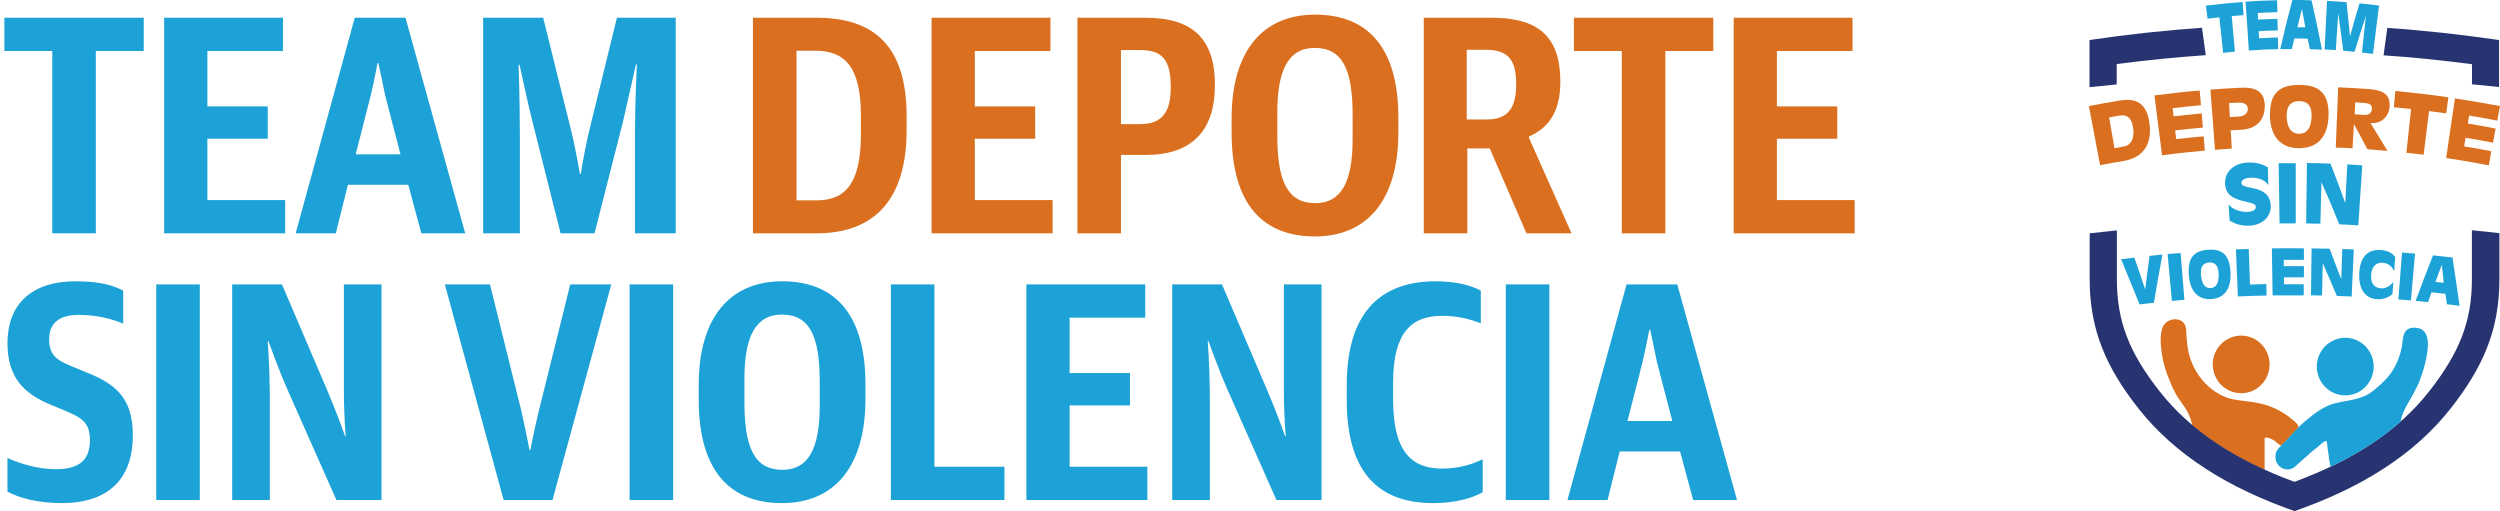 <svg width="225" height="46" viewBox="0 0 225 46" fill="none" xmlns="http://www.w3.org/2000/svg">
<rect x="0" y="0" width="225" height="46" fill="#808080" stroke="none"/>
<g clip-path="url(#clip0_10215_308)">
<rect width="225" height="46" fill="white"/>
<path d="M4.704 21V4.592H0.392V1.596H12.936V4.592H8.624V21H4.704ZM14.772 21V1.596H25.468V4.592H18.664V9.576H24.096V12.488H18.664V18.004H25.664V21H14.772ZM26.609 21L31.929 1.596H36.493L41.869 21H37.921L36.745 16.632H31.313L30.221 21H26.609ZM34.057 5.684H33.973C33.973 5.684 33.693 7.224 33.357 8.624L32.013 13.888H36.045L34.673 8.624C34.393 7.224 34.057 5.684 34.057 5.684ZM43.483 21V1.596H48.887L51.351 11.536C51.855 13.58 52.191 15.652 52.191 15.652H52.275C52.275 15.652 52.583 13.552 53.087 11.536L55.523 1.596H60.815V21H57.147V11.956C57.147 9.38 57.315 5.796 57.315 5.796H57.231C57.231 5.796 56.587 8.708 56.083 10.892L53.507 21H50.455L47.935 11.004C47.487 9.24 46.759 5.824 46.759 5.824H46.675C46.675 5.824 46.787 9.268 46.787 11.984V21H43.483ZM5.544 45.28C3.444 45.28 1.736 44.832 0.672 44.244V41.22C1.876 41.752 3.416 42.228 5.04 42.228C7.14 42.228 8.092 41.388 8.092 39.624C8.092 38.028 7.392 37.608 5.796 36.936L4.508 36.404C2.072 35.396 0.672 33.884 0.672 30.888C0.672 27.416 2.8 25.316 6.804 25.316C9.072 25.316 10.22 25.708 11.088 26.156V29.124C10.136 28.732 8.792 28.34 7.112 28.34C5.32 28.34 4.424 29.068 4.424 30.552C4.424 31.896 5.04 32.4 6.44 32.96L7.728 33.492C10.248 34.5 11.956 35.676 11.956 39.176C11.956 42.9 9.968 45.28 5.544 45.28ZM14.062 45V25.596H17.982V45H14.062ZM20.897 45V25.596H25.377L29.493 35.228C30.277 37.048 31.061 39.26 31.061 39.26H31.117C31.117 39.26 30.949 37.58 30.949 35.032V25.596H34.337V45H30.277L25.993 35.34C25.041 33.212 24.173 30.72 24.173 30.72H24.089C24.089 30.72 24.257 32.512 24.285 35.536V45H20.897ZM45.328 45L40.036 25.596H44.096L46.924 36.992C47.316 38.728 47.652 40.492 47.652 40.492H47.736C47.736 40.492 48.044 38.812 48.492 36.992L51.32 25.596H55.016L49.724 45H45.328ZM56.663 45V25.596H60.583V45H56.663ZM70.387 45.28C65.795 45.28 62.883 42.508 62.883 35.928V34.668C62.883 28.424 65.823 25.316 70.387 25.316C74.979 25.316 77.891 28.088 77.891 34.584V35.9C77.891 42.144 74.979 45.28 70.387 45.28ZM70.415 42.284C72.795 42.284 73.775 40.296 73.775 36.516V34.36C73.775 30.272 72.879 28.312 70.359 28.312C67.951 28.312 66.999 30.412 66.999 34.052V36.208C66.999 40.268 67.895 42.284 70.415 42.284ZM80.179 45V25.596H84.099V42.004H90.399V45H80.179ZM92.374 45V25.596H103.07V28.592H96.266V33.576H101.698V36.488H96.266V42.004H103.266V45H92.374ZM105.499 45V25.596H109.979L114.095 35.228C114.879 37.048 115.663 39.26 115.663 39.26H115.719C115.719 39.26 115.551 37.58 115.551 35.032V25.596H118.939V45H114.879L110.595 35.34C109.643 33.212 108.775 30.72 108.775 30.72H108.691C108.691 30.72 108.859 32.512 108.887 35.536V45H105.499ZM128.991 45.28C124.063 45.28 121.207 42.508 121.207 36.012V34.668C121.207 27.584 124.763 25.316 129.215 25.316C131.035 25.316 132.379 25.68 133.275 26.156V29.096C132.239 28.704 131.175 28.424 129.775 28.424C127.031 28.424 125.379 29.936 125.379 34.416V35.872C125.379 39.96 126.527 42.172 129.775 42.172C131.399 42.172 132.575 41.752 133.443 41.332V44.3C132.463 44.86 130.923 45.28 128.991 45.28ZM135.522 45V25.596H139.442V45H135.522ZM141.07 45L146.39 25.596H150.954L156.33 45H152.382L151.206 40.632H145.774L144.682 45H141.07ZM148.518 29.684H148.434C148.434 29.684 148.154 31.224 147.818 32.624L146.474 37.888H150.506L149.134 32.624C148.854 31.224 148.518 29.684 148.518 29.684Z" fill="#1DA2D7"/>
<path d="M67.765 21V1.596H73.477C78.601 1.596 81.597 4.06 81.597 10.472V11.704C81.597 17.948 78.713 21 73.477 21H67.765ZM71.685 18.032H73.505C76.221 18.032 77.481 16.324 77.481 12.04V10.444C77.481 5.936 75.997 4.564 73.337 4.564H71.685V18.032ZM83.843 21V1.596H94.539V4.592H87.735V9.576H93.167V12.488H87.735V18.004H94.735V21H83.843ZM96.968 21V1.596H103.072C107.356 1.596 109.344 3.5 109.344 7.644C109.344 11.788 107.244 13.944 103.128 13.944H100.888V21H96.968ZM100.888 11.172H102.568C104.556 11.172 105.368 10.164 105.368 7.84C105.368 5.32 104.556 4.508 102.624 4.508H100.888V11.172ZM118.348 21.28C113.756 21.28 110.844 18.508 110.844 11.928V10.668C110.844 4.424 113.784 1.316 118.348 1.316C122.94 1.316 125.852 4.088 125.852 10.584V11.9C125.852 18.144 122.94 21.28 118.348 21.28ZM118.376 18.284C120.756 18.284 121.736 16.296 121.736 12.516V10.36C121.736 6.272 120.84 4.312 118.32 4.312C115.912 4.312 114.96 6.412 114.96 10.052V12.208C114.96 16.268 115.856 18.284 118.376 18.284ZM128.14 21V1.596H134.244C138.472 1.596 140.432 3.304 140.432 7.364C140.432 10.136 139.312 11.536 137.604 12.292V12.404L141.44 21H137.38L134.076 13.356H132.06V21H128.14ZM132.004 10.752H133.796C135.7 10.752 136.456 9.744 136.456 7.588C136.456 5.404 135.756 4.48 133.712 4.48H132.004V10.752ZM145.962 21V4.592H141.65V1.596H154.194V4.592H149.882V21H145.962ZM156.03 21V1.596H166.726V4.592H159.922V9.576H165.354V12.488H159.922V18.004H166.922V21H156.03Z" fill="#DA701F"/>
<path d="M193.869 27.25C193.433 27.291 192.998 27.346 192.563 27.402C192.018 26.05 191.46 24.685 190.902 23.334C191.297 23.279 191.692 23.237 192.086 23.182C192.426 24.134 192.753 25.099 193.066 26.05C193.188 25.044 193.325 24.037 193.461 23.03C193.842 22.989 194.236 22.948 194.617 22.906C194.345 24.354 194.1 25.802 193.855 27.236L193.869 27.25Z" fill="#1DA2D7"/>
<path d="M195.086 22.862C195.481 22.821 195.862 22.793 196.256 22.766C196.365 24.172 196.488 25.579 196.596 26.985C196.215 27.013 195.848 27.054 195.467 27.082C195.344 25.675 195.208 24.269 195.086 22.862Z" fill="#1DA2D7"/>
<path d="M196.995 24.753C196.873 23.139 197.512 22.56 198.737 22.477C199.975 22.395 200.669 22.905 200.751 24.518C200.806 25.842 200.316 26.835 199.009 26.918C197.717 27 197.091 26.076 196.995 24.753ZM199.676 24.573C199.649 24.077 199.472 23.58 198.819 23.622C198.166 23.663 198.043 24.173 198.084 24.684C198.125 25.249 198.288 25.966 198.955 25.925C199.635 25.883 199.703 25.152 199.676 24.587V24.573Z" fill="#1DA2D7"/>
<path d="M201.219 22.448C201.613 22.434 201.994 22.42 202.389 22.406C202.43 23.468 202.457 24.544 202.498 25.605C202.988 25.592 203.478 25.578 203.968 25.564C203.968 25.909 203.981 26.254 203.995 26.598C203.137 26.612 202.267 26.64 201.409 26.681C201.355 25.274 201.287 23.854 201.232 22.448H201.219Z" fill="#1DA2D7"/>
<path d="M204.453 22.354C205.419 22.34 206.385 22.34 207.352 22.354C207.352 22.699 207.352 23.044 207.352 23.388C206.753 23.388 206.141 23.388 205.542 23.388C205.542 23.581 205.542 23.774 205.542 23.954C206.141 23.954 206.753 23.954 207.352 23.954C207.352 24.285 207.352 24.629 207.352 24.96C206.753 24.96 206.154 24.96 205.555 24.96C205.555 25.167 205.555 25.374 205.555 25.581C206.154 25.581 206.739 25.581 207.338 25.581C207.338 25.912 207.338 26.257 207.338 26.587C206.399 26.587 205.474 26.587 204.535 26.587C204.508 25.181 204.494 23.761 204.467 22.354H204.453Z" fill="#1DA2D7"/>
<path d="M208.056 22.358C208.587 22.358 209.131 22.371 209.662 22.385C210.016 23.295 210.37 24.219 210.71 25.129C210.737 24.219 210.778 23.323 210.805 22.413C211.145 22.413 211.486 22.44 211.839 22.454C211.771 23.861 211.717 25.281 211.649 26.688C211.2 26.674 210.764 26.646 210.315 26.632C209.907 25.653 209.485 24.674 209.05 23.695C209.022 24.66 209.009 25.626 208.982 26.591C208.655 26.591 208.315 26.591 207.988 26.577C208.002 25.171 208.029 23.75 208.043 22.344L208.056 22.358Z" fill="#1DA2D7"/>
<path d="M215.472 24.392C215.241 23.937 214.914 23.675 214.41 23.647C213.798 23.606 213.444 24.061 213.404 24.75C213.363 25.371 213.58 25.895 214.274 25.95C214.751 25.977 215.132 25.729 215.404 25.357C215.377 25.729 215.349 26.088 215.322 26.46C215.05 26.722 214.547 26.97 213.934 26.929C212.737 26.86 212.274 25.84 212.328 24.612C212.41 22.902 213.295 22.434 214.274 22.503C214.792 22.53 215.322 22.751 215.567 23.137C215.54 23.564 215.499 23.992 215.472 24.419V24.392Z" fill="#1DA2D7"/>
<path d="M216.182 22.727C216.577 22.754 216.958 22.796 217.352 22.823C217.23 24.23 217.107 25.636 216.985 27.043C216.604 27.015 216.236 26.974 215.855 26.946C215.964 25.54 216.073 24.133 216.182 22.727Z" fill="#1DA2D7"/>
<path d="M218.985 22.984C219.57 23.04 220.155 23.108 220.727 23.177C220.944 24.625 221.162 26.073 221.366 27.521C220.985 27.466 220.604 27.425 220.223 27.383C220.182 27.066 220.141 26.763 220.087 26.446C219.665 26.404 219.257 26.349 218.835 26.308C218.726 26.597 218.617 26.901 218.522 27.19C218.155 27.149 217.787 27.121 217.406 27.08C217.91 25.715 218.44 24.336 218.971 22.984H218.985ZM219.76 23.839C219.57 24.35 219.379 24.86 219.189 25.37C219.434 25.398 219.692 25.425 219.937 25.453C219.883 24.915 219.828 24.377 219.76 23.839Z" fill="#1DA2D7"/>
<path d="M199.742 1.559C199.389 1.6 199.035 1.641 198.681 1.683C198.627 1.297 198.586 0.897 198.531 0.511C199.633 0.373 200.736 0.262 201.838 0.18C201.865 0.58 201.892 0.966 201.92 1.366C201.566 1.393 201.212 1.421 200.858 1.448C200.953 2.51 201.049 3.586 201.144 4.648C200.79 4.675 200.436 4.716 200.083 4.758C199.974 3.696 199.851 2.634 199.742 1.559Z" fill="#1DA2D7"/>
<path d="M202.111 0.148C203.05 0.079 204.003 0.037 204.942 0.023C204.942 0.382 204.955 0.741 204.969 1.099C204.384 1.099 203.799 1.14 203.2 1.168C203.2 1.361 203.214 1.568 203.227 1.761C203.812 1.733 204.397 1.706 204.969 1.692C204.969 2.037 204.983 2.381 204.996 2.74C204.425 2.74 203.853 2.768 203.282 2.809C203.282 3.016 203.309 3.236 203.309 3.443C203.88 3.416 204.438 3.388 205.01 3.374C205.01 3.719 205.023 4.064 205.037 4.422C204.152 4.436 203.282 4.478 202.397 4.546C202.302 3.085 202.207 1.623 202.098 0.161L202.111 0.148Z" fill="#1DA2D7"/>
<path d="M206.325 0C206.896 0 207.468 -1.58221e-07 208.039 0.028C208.38 1.503 208.693 2.979 208.978 4.468C208.611 4.454 208.257 4.44 207.89 4.426C207.822 4.109 207.754 3.792 207.686 3.475C207.291 3.475 206.896 3.461 206.488 3.461C206.42 3.778 206.339 4.096 206.27 4.413C205.917 4.413 205.576 4.413 205.223 4.413C205.563 2.937 205.917 1.475 206.311 0H206.325ZM207.169 0.814C207.033 1.365 206.896 1.903 206.76 2.455C207.005 2.455 207.25 2.455 207.482 2.455C207.386 1.903 207.277 1.351 207.169 0.8V0.814Z" fill="#1DA2D7"/>
<path d="M209.419 0.082C210.018 0.11 210.603 0.151 211.188 0.193C211.297 1.213 211.406 2.247 211.501 3.268C211.773 2.275 212.059 1.282 212.358 0.303C212.943 0.358 213.529 0.427 214.114 0.496C213.937 1.944 213.746 3.406 213.569 4.853C213.243 4.812 212.903 4.771 212.576 4.729C212.698 3.626 212.807 2.523 212.93 1.434C212.576 2.509 212.236 3.585 211.909 4.66C211.569 4.633 211.229 4.591 210.889 4.564C210.753 3.447 210.603 2.316 210.44 1.199C210.372 2.302 210.29 3.406 210.222 4.509C209.882 4.481 209.555 4.467 209.215 4.454C209.283 2.992 209.365 1.53 209.433 0.055L209.419 0.082Z" fill="#1DA2D7"/>
<path d="M188 9.545C188.925 9.366 189.851 9.2 190.776 9.049C192.191 8.814 193.212 9.214 193.457 11.131C193.688 12.868 192.981 14.178 191.143 14.482C190.422 14.606 189.715 14.73 189.007 14.868C188.667 13.089 188.34 11.324 188 9.545ZM190.286 13.337C190.572 13.282 190.858 13.241 191.13 13.185C192.055 13.034 192.055 11.999 191.987 11.531C191.905 10.993 191.701 10.248 190.762 10.4C190.449 10.455 190.136 10.51 189.823 10.565C189.987 11.489 190.136 12.413 190.3 13.323L190.286 13.337Z" fill="#DA701F"/>
<path d="M193.891 8.59C195.251 8.41 196.612 8.259 197.973 8.148C198.014 8.59 198.055 9.031 198.082 9.472C197.238 9.541 196.381 9.638 195.537 9.734C195.564 9.982 195.592 10.217 195.619 10.465C196.463 10.369 197.306 10.286 198.15 10.203C198.191 10.631 198.218 11.058 198.259 11.486C197.429 11.555 196.599 11.637 195.769 11.734C195.796 11.996 195.823 12.258 195.85 12.52C196.68 12.423 197.497 12.341 198.327 12.271C198.368 12.699 198.395 13.127 198.436 13.554C197.143 13.664 195.864 13.802 194.585 13.982C194.353 12.189 194.136 10.396 193.904 8.604L193.891 8.59Z" fill="#DA701F"/>
<path d="M198.941 8.065C199.826 7.996 200.697 7.941 201.581 7.899C202.738 7.844 203.786 8.01 203.827 9.485C203.854 10.823 203.051 11.609 201.731 11.678C201.404 11.692 201.091 11.705 200.765 11.733C200.792 12.285 200.833 12.822 200.86 13.374C200.357 13.402 199.853 13.443 199.35 13.484C199.214 11.678 199.077 9.885 198.941 8.079V8.065ZM200.697 10.533C200.955 10.52 201.214 10.506 201.472 10.492C202.003 10.464 202.316 10.175 202.303 9.789C202.289 9.361 201.908 9.223 201.459 9.237C201.173 9.251 200.901 9.265 200.615 9.278C200.642 9.692 200.67 10.106 200.683 10.52L200.697 10.533Z" fill="#DA701F"/>
<path d="M204.303 10.412C204.248 8.344 205.201 7.641 206.943 7.641C208.698 7.641 209.637 8.371 209.569 10.44C209.515 12.136 208.725 13.336 206.915 13.336C205.119 13.336 204.343 12.122 204.289 10.426L204.303 10.412ZM208.045 10.399C208.045 9.75 207.854 9.102 206.929 9.102C206.004 9.102 205.8 9.75 205.8 10.385C205.8 11.102 205.976 12.026 206.915 12.04C207.854 12.04 208.031 11.116 208.045 10.399Z" fill="#DA701F"/>
<path d="M210.423 7.859C211.321 7.901 212.219 7.942 213.131 8.011C214.151 8.08 215.172 8.314 215.063 9.611C214.968 10.659 214.165 11.141 213.349 11.086C213.866 11.914 214.369 12.755 214.873 13.582C214.274 13.527 213.662 13.472 213.063 13.43C212.682 12.686 212.274 11.941 211.865 11.197C211.865 11.197 211.865 11.197 211.852 11.197C211.811 11.914 211.77 12.631 211.729 13.348C211.226 13.32 210.722 13.293 210.219 13.279C210.287 11.472 210.355 9.666 210.436 7.859H210.423ZM211.906 10.286C212.219 10.3 212.518 10.328 212.831 10.341C213.199 10.369 213.444 10.149 213.471 9.831C213.498 9.39 213.212 9.293 212.777 9.266C212.505 9.252 212.233 9.238 211.974 9.211C211.961 9.569 211.933 9.928 211.92 10.273L211.906 10.286Z" fill="#DA701F"/>
<path d="M216.983 9.805C216.466 9.75 215.949 9.694 215.445 9.653C215.486 9.17 215.527 8.688 215.581 8.191C217.174 8.343 218.766 8.522 220.358 8.757C220.29 9.239 220.222 9.722 220.154 10.205C219.637 10.136 219.133 10.067 218.616 9.998C218.453 11.308 218.289 12.618 218.126 13.928C217.609 13.859 217.092 13.804 216.575 13.749C216.711 12.439 216.861 11.129 216.997 9.805H216.983Z" fill="#DA701F"/>
<path d="M220.946 8.855C222.293 9.062 223.653 9.297 225.001 9.545C224.919 9.986 224.837 10.414 224.756 10.855C223.912 10.69 223.068 10.538 222.225 10.4C222.184 10.634 222.143 10.883 222.102 11.117C222.946 11.255 223.776 11.407 224.606 11.572C224.524 11.999 224.443 12.413 224.375 12.841C223.558 12.675 222.728 12.537 221.898 12.399C221.857 12.661 221.816 12.923 221.776 13.172C222.592 13.309 223.409 13.447 224.225 13.613C224.143 14.04 224.062 14.454 223.994 14.882C222.715 14.633 221.449 14.413 220.156 14.22C220.415 12.427 220.673 10.648 220.946 8.855Z" fill="#DA701F"/>
<path d="M204.151 16.656C203.797 16.104 203.062 15.966 202.504 15.994C202.164 16.008 201.715 16.146 201.729 16.463C201.729 16.711 201.96 16.78 202.913 16.973C203.675 17.138 204.341 17.552 204.369 18.517C204.396 19.607 203.484 20.269 202.463 20.31C201.742 20.338 201.184 20.172 200.667 19.855C200.64 19.372 200.599 18.89 200.572 18.393C200.912 18.876 201.742 19.097 202.273 19.069C202.572 19.055 203.035 18.973 203.021 18.614C203.021 18.393 202.899 18.324 201.865 18.09C200.79 17.842 200.313 17.387 200.259 16.587C200.177 15.442 201.089 14.684 202.287 14.629C202.926 14.601 203.579 14.725 204.11 15.07C204.11 15.594 204.137 16.132 204.151 16.656Z" fill="#1DA2D7"/>
<path d="M205.078 14.688C205.595 14.688 206.099 14.688 206.616 14.688C206.616 16.494 206.616 18.3 206.616 20.107C206.126 20.107 205.65 20.107 205.16 20.107C205.133 18.3 205.105 16.494 205.078 14.688Z" fill="#1DA2D7"/>
<path d="M207.623 14.672C208.33 14.672 209.038 14.7 209.746 14.727C210.208 15.899 210.644 17.085 211.066 18.257C211.066 18.257 211.066 18.257 211.079 18.257C211.134 17.099 211.202 15.941 211.256 14.796C211.705 14.824 212.154 14.851 212.603 14.879C212.481 16.685 212.372 18.492 212.249 20.284C211.678 20.243 211.106 20.215 210.535 20.188C210.031 18.933 209.501 17.678 208.943 16.423C208.943 16.423 208.943 16.423 208.929 16.423C208.902 17.664 208.861 18.892 208.834 20.133C208.412 20.133 207.977 20.119 207.555 20.105C207.582 18.299 207.596 16.492 207.623 14.686V14.672Z" fill="#1DA2D7"/>
<path d="M202.685 35.193C203.99 34.645 204.61 33.128 204.069 31.805C203.529 30.483 202.032 29.855 200.727 30.402C199.421 30.95 198.802 32.467 199.342 33.79C199.883 35.112 201.38 35.741 202.685 35.193Z" fill="#DA701F"/>
<path d="M205.57 39.863C205.747 39.67 205.924 39.477 206.101 39.284C206.359 39.022 206.632 38.746 206.877 38.471C206.877 38.278 206.713 38.084 206.332 37.781C205.516 37.064 204.495 36.554 203.434 36.319C202.631 36.126 201.801 36.099 200.998 35.947C198.753 35.464 197.092 33.313 196.861 31.038C196.807 30.666 196.779 30.307 196.766 29.935C196.779 29.397 196.603 28.873 196.017 28.763C195.459 28.625 194.82 28.942 194.616 29.494C194.384 30.238 194.452 31.038 194.561 31.81C194.697 32.665 194.915 33.451 195.255 34.223C195.405 34.609 195.555 34.968 195.759 35.327C196.058 35.947 196.562 36.471 196.888 37.092C197.092 37.464 197.229 37.864 197.297 38.291C199.106 39.822 201.27 41.16 203.815 42.304C203.815 41.987 203.815 41.67 203.815 41.601C203.815 41.091 203.815 40.318 203.815 39.781C203.815 39.587 203.774 39.436 203.924 39.367C204.141 39.367 204.359 39.477 204.55 39.574C204.835 39.698 205.039 40.043 205.352 40.111C205.434 40.043 205.502 39.974 205.57 39.891V39.863Z" fill="#DA701F"/>
<path d="M222.467 7.586C223.283 7.669 224.1 7.738 224.916 7.835V3.601H224.902C221.473 3.105 218.139 2.732 214.86 2.512C214.751 3.339 214.628 4.153 214.52 4.98C217.119 5.159 219.772 5.421 222.48 5.78V7.6L222.467 7.586Z" fill="#273471"/>
<path d="M190.504 7.598V5.764C193.239 5.406 195.906 5.144 198.519 4.964C198.41 4.137 198.288 3.323 198.179 2.496C194.872 2.731 191.525 3.089 188.068 3.599H188.055V7.846C188.871 7.764 189.688 7.681 190.504 7.598Z" fill="#273471"/>
<path d="M222.471 20.736V25.149C222.471 28.886 221.383 31.713 218.607 35.243C215.885 38.704 211.911 41.366 206.495 43.365C201.079 41.366 197.106 38.704 194.384 35.243C191.595 31.713 190.52 28.872 190.52 25.149V20.736C189.703 20.819 188.887 20.902 188.07 20.998V25.135C188.07 29.713 189.567 33.092 192.479 36.788C195.813 41.007 200.658 43.958 206.509 45.999C212.36 43.958 217.205 41.021 220.539 36.788C223.451 33.092 224.948 29.713 224.948 25.135V20.985C224.131 20.888 223.315 20.805 222.498 20.723L222.471 20.736Z" fill="#273471"/>
<path d="M212.052 35.388C213.357 34.84 213.977 33.324 213.437 32.001C212.896 30.678 211.399 30.05 210.094 30.598C208.789 31.146 208.169 32.662 208.709 33.985C209.25 35.308 210.747 35.936 212.052 35.388Z" fill="#1DA2D7"/>
<path d="M205.864 42.252C206.068 42.252 206.272 42.197 206.436 42.087C206.49 42.059 206.531 42.018 206.572 41.976L207.402 41.232C207.443 41.204 207.47 41.176 207.511 41.149C207.592 41.08 207.66 41.011 207.742 40.942C207.837 40.859 207.932 40.763 208.014 40.68C208.191 40.528 208.382 40.404 208.558 40.253C208.763 40.087 208.953 39.894 209.171 39.756C209.484 39.494 209.443 40.032 209.47 40.239C209.484 40.459 209.538 40.653 209.565 40.873C209.593 41.039 209.593 41.204 209.62 41.37C209.647 41.508 209.688 41.742 209.756 42.004C212.219 40.832 214.315 39.48 216.07 37.922C216.097 37.743 216.138 37.564 216.193 37.398C216.397 36.791 216.737 36.267 217.05 35.716C217.24 35.371 217.417 35.026 217.594 34.668C217.73 34.406 217.825 34.116 217.921 33.827C218.179 33.11 218.37 32.379 218.465 31.62C218.547 30.945 218.588 30.062 217.962 29.648C217.635 29.469 217.131 29.442 216.791 29.579C216.342 29.8 216.288 30.269 216.22 30.793C216.124 31.813 215.73 32.792 215.145 33.634C214.668 34.268 214.056 34.806 213.444 35.275C212.995 35.633 212.45 35.785 211.92 35.936C211.144 36.13 210.327 36.171 209.579 36.488C209.035 36.709 208.545 37.053 208.082 37.398C207.66 37.743 207.252 38.06 206.871 38.446C206.626 38.722 206.354 38.998 206.095 39.26C205.919 39.453 205.755 39.66 205.565 39.839C205.293 40.129 204.925 40.391 204.816 40.804C204.803 40.873 204.789 40.942 204.789 41.011C204.789 41.052 204.789 41.094 204.789 41.149C204.789 41.756 205.279 42.252 205.878 42.252H205.864Z" fill="#1DA2D7"/>
</g>
<defs>
<clipPath id="clip0_10215_308">
<rect width="225" height="46" fill="white"/>
</clipPath>
</defs>
</svg>
